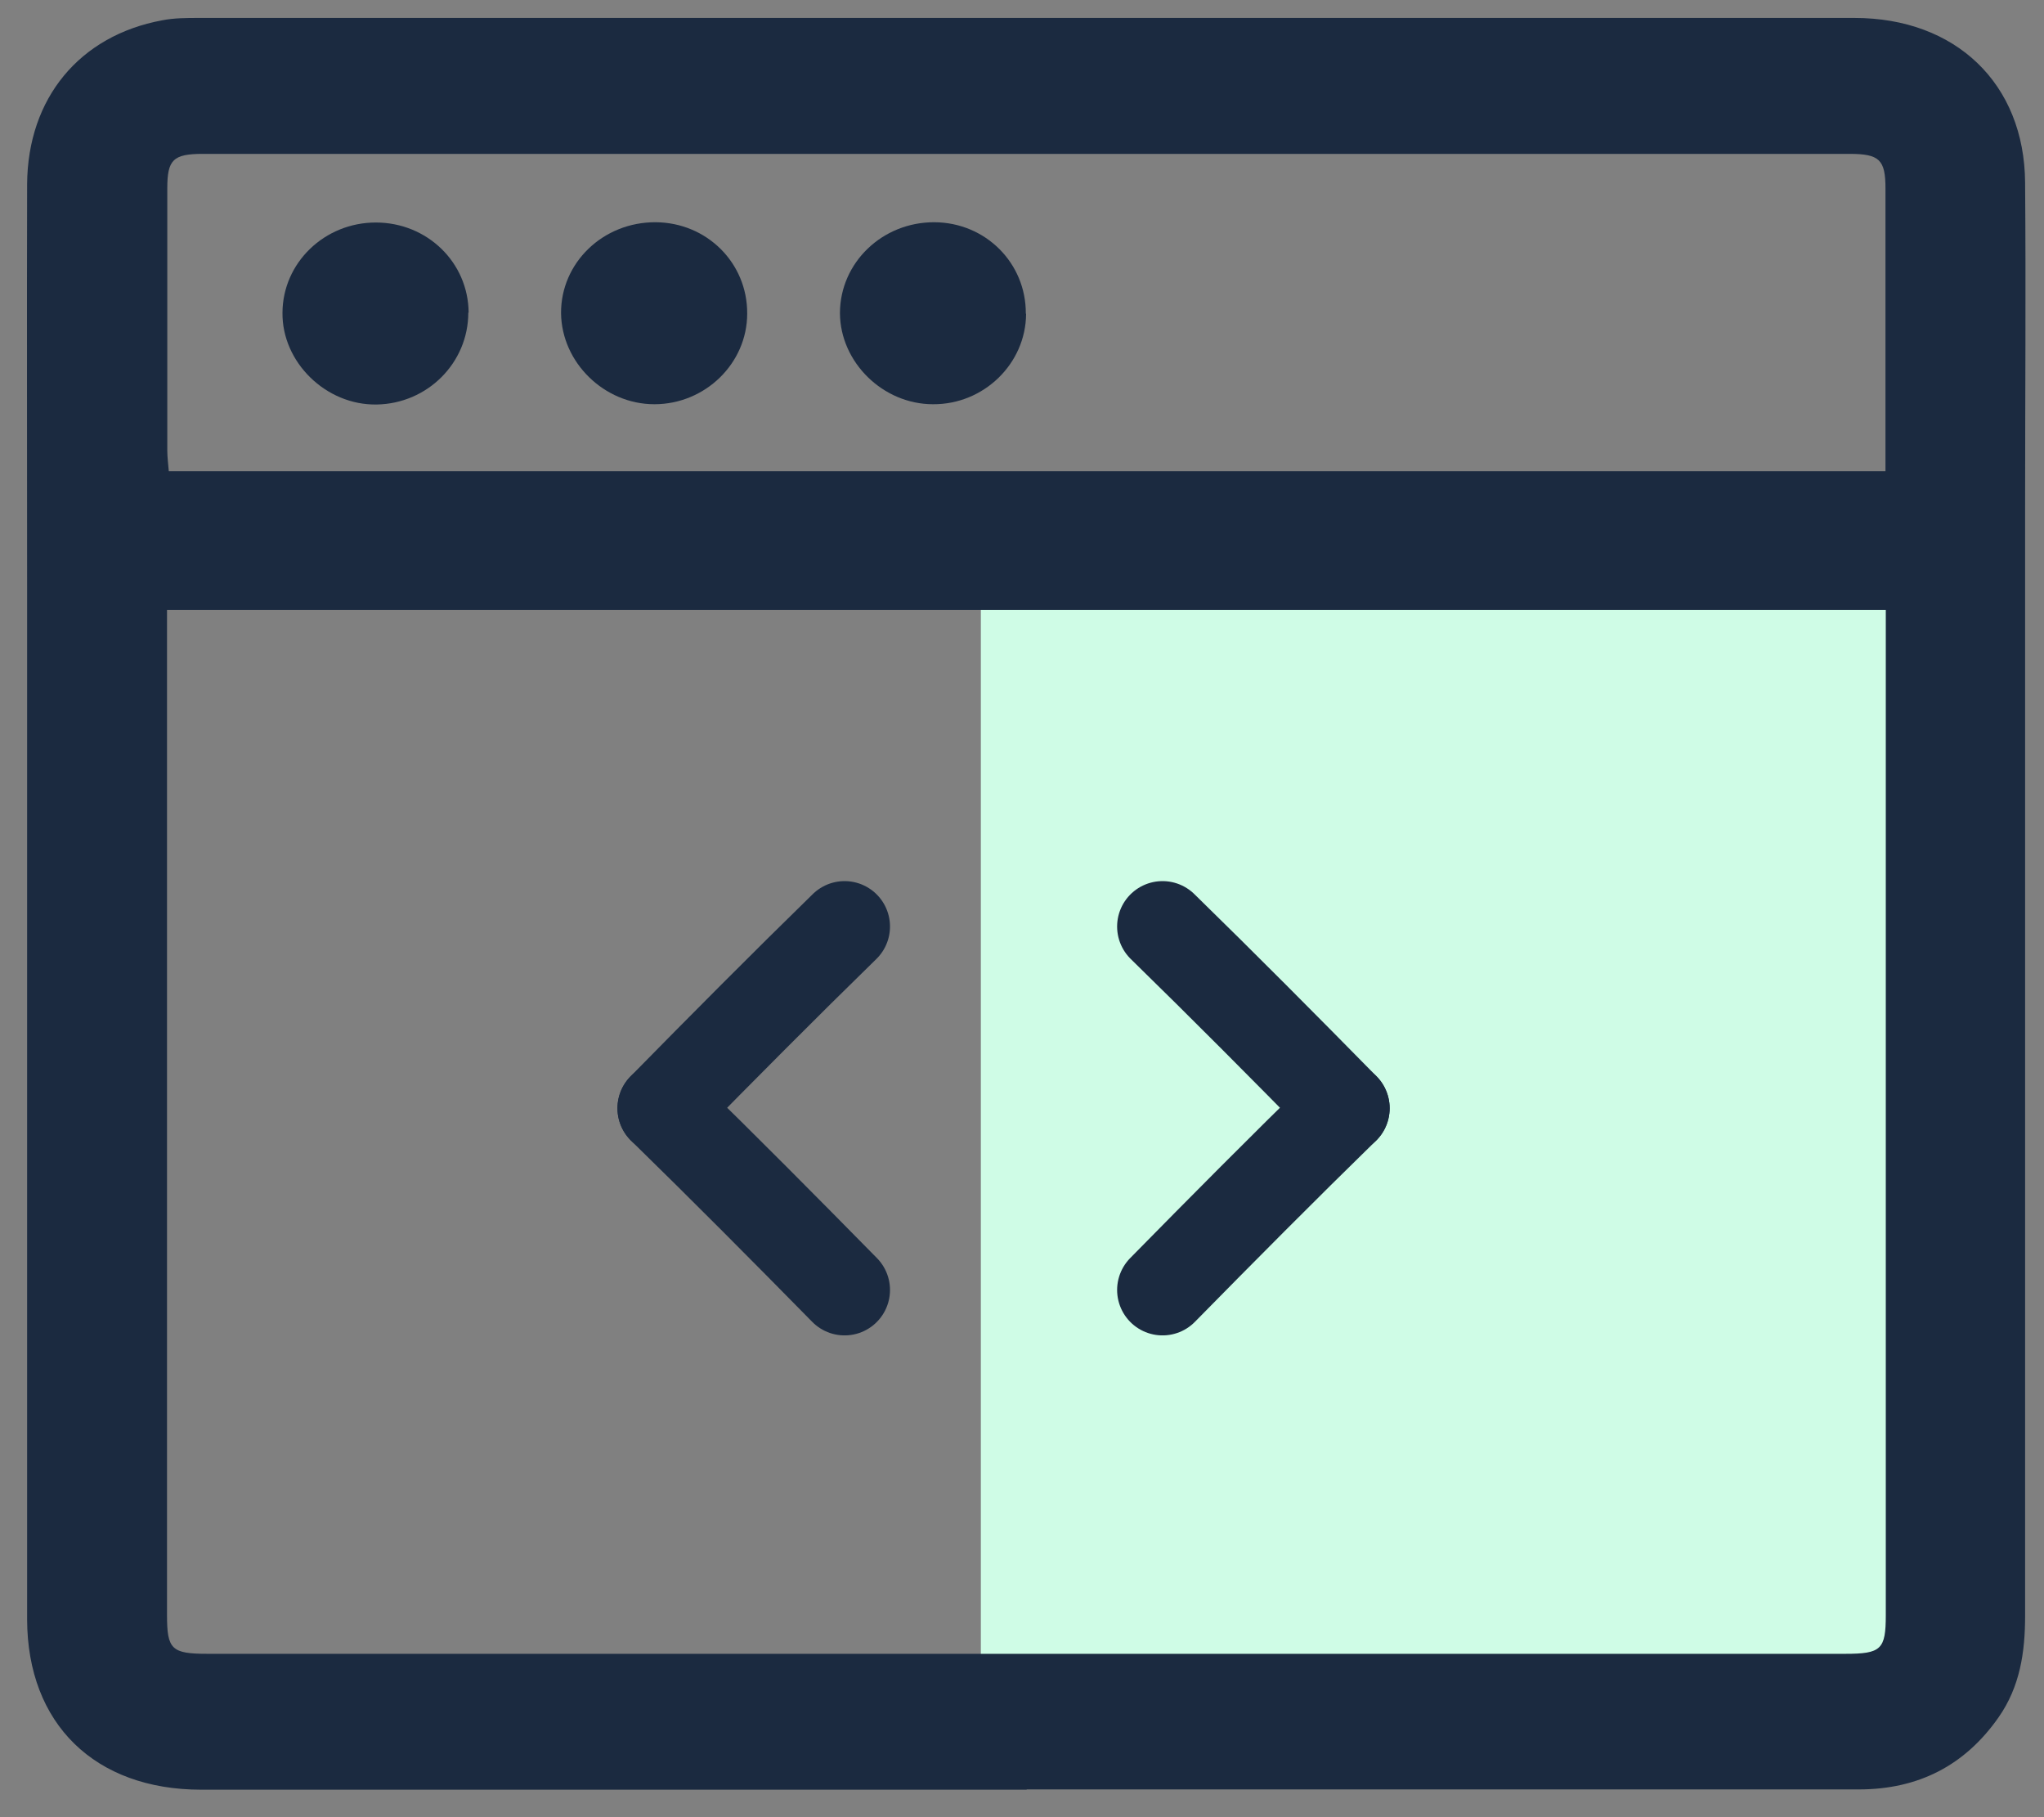 <svg width="45" height="40" viewBox="0 0 45 40" fill="none" xmlns="http://www.w3.org/2000/svg">
<rect x="0" y="0" width="45" height="40" fill="#808080" stroke="none"/>
<rect x="21.594" y="12.395" width="20" height="25" fill="#CFFCE6"/>
<path d="M22.607 39.395C16.546 39.395 10.491 39.395 4.43 39.395C2.09 39.395 0.603 37.948 0.597 35.648C0.597 28.069 0.597 20.489 0.597 12.91C0.597 9.958 0.59 7.005 0.597 4.052C0.61 2.159 1.753 0.783 3.571 0.447C3.835 0.395 4.106 0.395 4.377 0.395C16.532 0.395 28.681 0.395 40.829 0.395C43.057 0.395 44.57 1.842 44.584 4.02C44.603 6.41 44.584 8.801 44.584 11.192C44.584 19.32 44.584 27.442 44.584 35.57C44.584 36.371 44.471 37.127 44.002 37.799C43.262 38.859 42.237 39.389 40.922 39.389C34.815 39.389 28.707 39.389 22.6 39.389L22.607 39.395ZM3.677 13.427C3.677 13.634 3.677 13.789 3.677 13.944C3.677 21.148 3.677 28.346 3.677 35.551C3.677 36.306 3.776 36.404 4.569 36.404C16.585 36.404 28.602 36.404 40.624 36.404C41.417 36.404 41.517 36.306 41.517 35.551C41.517 28.346 41.517 21.148 41.517 13.944C41.517 13.776 41.517 13.615 41.517 13.427H3.677ZM41.51 10.378C41.51 10.19 41.51 10.055 41.51 9.912C41.51 7.993 41.51 6.068 41.51 4.149C41.51 3.516 41.378 3.387 40.717 3.387C28.634 3.387 16.552 3.387 4.47 3.387C3.809 3.387 3.683 3.516 3.683 4.149C3.683 6.068 3.683 7.993 3.683 9.912C3.683 10.061 3.703 10.21 3.716 10.371H41.517L41.51 10.378Z" fill="#1B2A40"/>
<path d="M10.31 6.882C10.31 7.987 9.411 8.885 8.294 8.904C7.177 8.924 6.206 7.974 6.219 6.882C6.225 5.784 7.144 4.898 8.274 4.898C9.405 4.898 10.31 5.777 10.317 6.882H10.31Z" fill="#1B2A40"/>
<path d="M16.45 6.902C16.45 8 15.524 8.898 14.407 8.898C13.303 8.898 12.365 7.981 12.352 6.895C12.345 5.784 13.277 4.886 14.434 4.892C15.564 4.899 16.456 5.79 16.45 6.902Z" fill="#1B2A40"/>
<path d="M22.59 6.908C22.584 8.006 21.658 8.905 20.541 8.898C19.437 8.898 18.499 7.974 18.492 6.895C18.492 5.784 19.424 4.886 20.574 4.892C21.698 4.899 22.59 5.79 22.584 6.902L22.59 6.908Z" fill="#1B2A40"/>
<path d="M18.594 20.395C17.24 21.717 15.914 23.052 14.594 24.395" stroke="#1B2A40" stroke-width="2" stroke-linecap="round"/>
<path d="M14.594 24.395C15.948 25.717 17.274 27.052 18.594 28.395" stroke="#1B2A40" stroke-width="2" stroke-linecap="round"/>
<path d="M25.594 20.395C26.948 21.717 28.274 23.052 29.594 24.395" stroke="#1B2A40" stroke-width="2" stroke-linecap="round"/>
<path d="M29.594 24.395C28.24 25.717 26.914 27.052 25.594 28.395" stroke="#1B2A40" stroke-width="2" stroke-linecap="round"/>
</svg>
